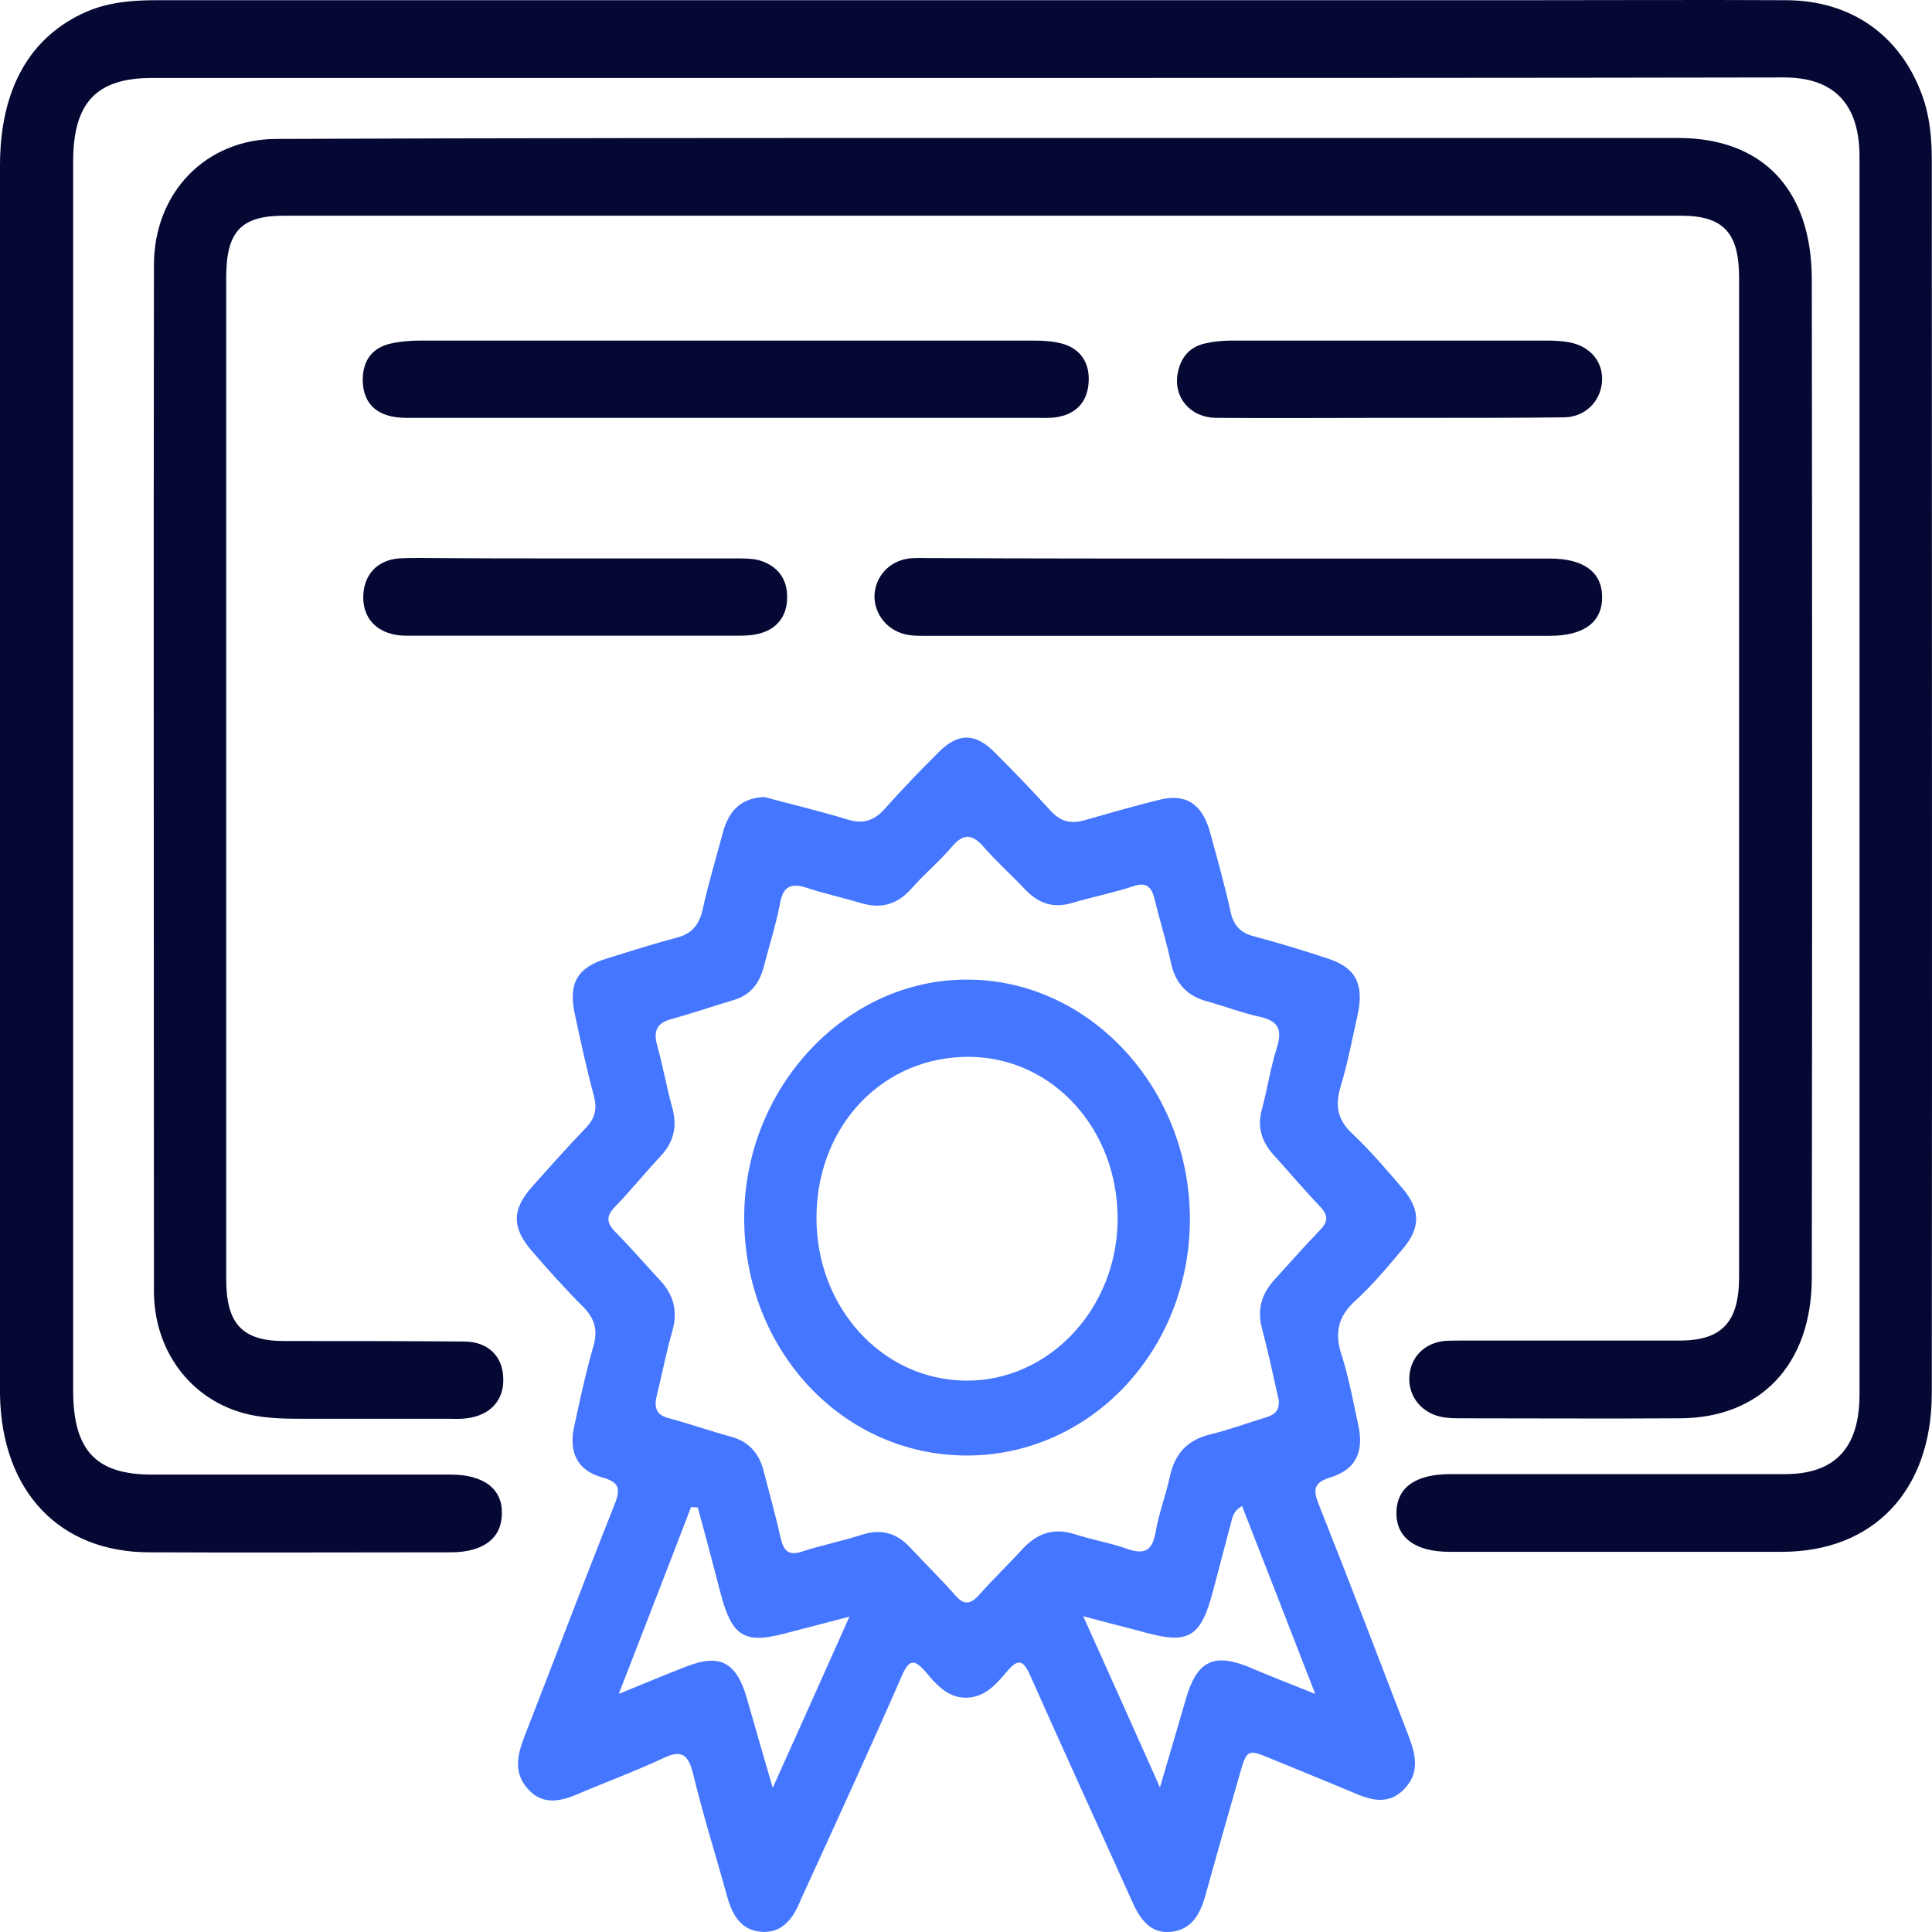 <svg width="46" height="46" viewBox="0 0 46 46" fill="none" xmlns="http://www.w3.org/2000/svg">
<g clip-path="url(#clip0_47_42)">
<path d="M22.987 1.856C16.529 1.856 10.081 1.856 3.622 1.856C2.294 1.856 1.742 2.446 1.742 3.842C1.742 13.595 1.742 23.347 1.742 33.111C1.742 34.53 2.284 35.109 3.612 35.109C5.98 35.109 8.36 35.109 10.729 35.109C11.515 35.109 11.961 35.45 11.95 36.029C11.95 36.619 11.515 36.96 10.729 36.96C8.339 36.96 5.949 36.971 3.558 36.96C1.413 36.96 0.042 35.507 0 33.213C0 33.145 0 33.077 0 32.998C0 23.313 0 13.629 0 3.945C0 2.117 0.712 0.868 2.061 0.278C2.592 0.05 3.155 0.005 3.718 0.005C14.553 0.005 25.388 0.005 36.223 0.005C38.326 0.005 40.44 -0.006 42.543 0.005C44.073 0.016 45.23 0.834 45.751 2.23C45.942 2.73 45.995 3.263 45.995 3.797C45.995 13.584 46.006 23.381 45.995 33.168C45.995 35.495 44.604 36.948 42.426 36.948C39.792 36.948 37.147 36.948 34.512 36.948C33.694 36.948 33.238 36.608 33.248 36.006C33.259 35.416 33.705 35.098 34.534 35.098C37.189 35.098 39.845 35.098 42.501 35.098C43.69 35.098 44.274 34.473 44.274 33.202C44.274 23.381 44.274 13.549 44.274 3.729C44.274 2.48 43.669 1.844 42.479 1.844C35.999 1.856 29.499 1.856 22.987 1.856Z" fill="#050833"/>
<path d="M18.196 18.976C18.823 19.146 19.503 19.305 20.172 19.51C20.533 19.623 20.799 19.555 21.064 19.26C21.479 18.794 21.903 18.352 22.339 17.92C22.806 17.443 23.221 17.443 23.688 17.92C24.134 18.363 24.58 18.828 25.005 19.294C25.239 19.555 25.483 19.623 25.812 19.532C26.407 19.362 27.002 19.192 27.597 19.044C28.234 18.885 28.617 19.135 28.808 19.805C28.978 20.429 29.159 21.065 29.297 21.701C29.371 22.041 29.541 22.212 29.849 22.291C30.444 22.45 31.039 22.632 31.623 22.825C32.282 23.04 32.483 23.438 32.324 24.164C32.197 24.732 32.09 25.311 31.92 25.867C31.782 26.333 31.846 26.662 32.197 26.991C32.621 27.389 33.004 27.843 33.386 28.286C33.822 28.797 33.832 29.228 33.397 29.739C33.036 30.17 32.664 30.613 32.25 30.988C31.857 31.351 31.772 31.737 31.942 32.259C32.112 32.793 32.218 33.361 32.335 33.905C32.483 34.564 32.292 34.984 31.676 35.177C31.262 35.302 31.262 35.483 31.41 35.847C32.133 37.663 32.823 39.48 33.524 41.296C33.694 41.739 33.822 42.182 33.45 42.579C33.089 42.977 32.664 42.874 32.25 42.693C31.602 42.42 30.954 42.159 30.295 41.887C29.7 41.637 29.69 41.637 29.509 42.273C29.233 43.226 28.967 44.169 28.702 45.122C28.574 45.588 28.362 45.951 27.873 45.997C27.385 46.042 27.14 45.69 26.949 45.259C26.142 43.465 25.324 41.682 24.527 39.889C24.357 39.502 24.23 39.503 23.985 39.786C23.762 40.047 23.539 40.32 23.189 40.4C22.668 40.513 22.339 40.172 22.041 39.809C21.776 39.503 21.648 39.491 21.468 39.911C20.703 41.66 19.906 43.397 19.11 45.134C19.088 45.179 19.067 45.225 19.046 45.281C18.876 45.69 18.621 46.019 18.154 45.997C17.665 45.974 17.442 45.622 17.314 45.157C17.049 44.191 16.741 43.226 16.507 42.25C16.39 41.773 16.231 41.648 15.785 41.864C15.105 42.182 14.393 42.443 13.703 42.738C13.289 42.908 12.885 42.965 12.556 42.579C12.237 42.216 12.311 41.807 12.471 41.387C13.193 39.537 13.894 37.675 14.627 35.836C14.786 35.438 14.744 35.291 14.34 35.177C13.756 35.018 13.533 34.587 13.671 33.962C13.809 33.326 13.947 32.679 14.128 32.055C14.245 31.657 14.149 31.385 13.883 31.113C13.459 30.692 13.055 30.238 12.662 29.784C12.184 29.228 12.184 28.797 12.672 28.252C13.097 27.775 13.522 27.298 13.958 26.844C14.17 26.617 14.223 26.401 14.138 26.083C13.969 25.459 13.83 24.811 13.692 24.176C13.522 23.426 13.735 23.04 14.436 22.825C14.988 22.654 15.551 22.473 16.114 22.325C16.465 22.234 16.645 22.03 16.73 21.655C16.868 21.02 17.06 20.395 17.23 19.759C17.378 19.271 17.676 18.999 18.196 18.976ZM30.444 33.326C30.316 32.77 30.2 32.203 30.051 31.646C29.923 31.181 30.04 30.806 30.338 30.477C30.699 30.079 31.049 29.682 31.421 29.296C31.623 29.092 31.634 28.944 31.432 28.728C31.049 28.331 30.699 27.911 30.327 27.502C30.04 27.184 29.923 26.832 30.051 26.39C30.178 25.913 30.253 25.413 30.401 24.948C30.55 24.482 30.401 24.301 29.998 24.21C29.573 24.119 29.169 23.96 28.755 23.846C28.277 23.722 27.98 23.426 27.873 22.893C27.767 22.393 27.608 21.905 27.491 21.406C27.416 21.11 27.289 20.997 26.992 21.099C26.503 21.258 25.993 21.36 25.494 21.508C25.09 21.621 24.75 21.519 24.442 21.213C24.113 20.861 23.752 20.543 23.433 20.179C23.168 19.873 22.955 19.816 22.668 20.157C22.371 20.509 22.01 20.804 21.702 21.156C21.351 21.553 20.958 21.644 20.48 21.496C20.066 21.372 19.641 21.281 19.227 21.145C18.855 21.02 18.642 21.076 18.568 21.53C18.472 22.03 18.313 22.518 18.186 23.018C18.079 23.426 17.856 23.699 17.463 23.812C16.964 23.96 16.475 24.13 15.976 24.267C15.647 24.357 15.551 24.539 15.647 24.891C15.785 25.379 15.87 25.89 16.008 26.378C16.135 26.844 16.029 27.207 15.721 27.536C15.36 27.922 15.02 28.342 14.648 28.728C14.425 28.955 14.436 29.114 14.659 29.341C15.02 29.705 15.36 30.102 15.71 30.477C16.029 30.817 16.146 31.203 16.008 31.692C15.859 32.202 15.764 32.725 15.636 33.236C15.562 33.542 15.647 33.701 15.934 33.769C16.433 33.905 16.922 34.076 17.421 34.212C17.824 34.325 18.079 34.598 18.186 35.041C18.324 35.574 18.472 36.097 18.589 36.63C18.664 36.937 18.791 37.039 19.078 36.948C19.567 36.789 20.076 36.687 20.565 36.528C20.99 36.403 21.351 36.505 21.659 36.834C22.02 37.221 22.403 37.595 22.753 37.993C22.944 38.208 23.093 38.208 23.295 37.993C23.624 37.618 23.985 37.277 24.325 36.903C24.686 36.505 25.08 36.369 25.589 36.528C26.004 36.664 26.429 36.732 26.843 36.88C27.215 37.005 27.427 36.959 27.512 36.494C27.587 36.04 27.756 35.608 27.852 35.166C27.969 34.598 28.288 34.28 28.808 34.155C29.265 34.042 29.7 33.883 30.146 33.746C30.327 33.69 30.476 33.599 30.444 33.326ZM31.315 40.331C30.699 38.742 30.136 37.3 29.573 35.858C29.328 35.994 29.339 36.187 29.286 36.346C29.148 36.857 29.02 37.368 28.882 37.879C28.596 38.969 28.309 39.151 27.3 38.878C26.843 38.753 26.375 38.64 25.791 38.481C26.418 39.877 26.992 41.149 27.618 42.557C27.852 41.762 28.043 41.115 28.234 40.456C28.489 39.571 28.872 39.355 29.69 39.673C30.2 39.889 30.688 40.082 31.315 40.331ZM16.613 35.892C16.56 35.892 16.507 35.881 16.454 35.881C15.902 37.323 15.339 38.765 14.733 40.331C15.371 40.07 15.859 39.866 16.358 39.673C17.145 39.366 17.538 39.582 17.782 40.434C17.973 41.103 18.164 41.762 18.398 42.568C19.035 41.149 19.609 39.877 20.225 38.492C19.609 38.651 19.131 38.776 18.653 38.901C17.729 39.139 17.431 38.958 17.166 37.97C16.985 37.277 16.805 36.585 16.613 35.892Z" fill="#4576FF"/>
<path d="M23.37 3.285C28.893 3.285 34.428 3.285 39.951 3.285C41.959 3.285 43.127 4.5 43.138 6.634C43.149 14.559 43.149 22.495 43.138 30.419C43.138 32.486 41.916 33.769 39.983 33.769C38.262 33.78 36.531 33.769 34.81 33.769C34.64 33.769 34.481 33.769 34.311 33.734C33.833 33.632 33.525 33.235 33.556 32.769C33.588 32.315 33.907 31.986 34.374 31.929C34.523 31.918 34.672 31.918 34.821 31.918C36.541 31.918 38.273 31.918 39.994 31.918C41.003 31.918 41.407 31.475 41.407 30.397C41.407 22.472 41.407 14.536 41.407 6.612C41.407 5.544 41.035 5.136 40.026 5.136C28.936 5.136 17.857 5.136 6.767 5.136C5.736 5.136 5.386 5.51 5.386 6.612C5.386 14.559 5.386 22.506 5.386 30.453C5.386 31.52 5.768 31.929 6.767 31.929C8.19 31.929 9.624 31.929 11.047 31.941C11.621 31.941 11.972 32.293 11.982 32.815C12.004 33.337 11.674 33.7 11.111 33.769C10.963 33.791 10.814 33.78 10.665 33.78C9.539 33.78 8.413 33.78 7.277 33.78C6.862 33.78 6.448 33.78 6.034 33.7C4.642 33.439 3.665 32.247 3.665 30.737C3.665 22.597 3.654 14.457 3.665 6.316C3.665 4.579 4.908 3.308 6.586 3.308C12.184 3.285 17.782 3.285 23.37 3.285Z" fill="#050833"/>
<path d="M29.488 13.299C31.963 13.299 34.428 13.299 36.903 13.299C37.7 13.299 38.135 13.617 38.146 14.196C38.156 14.809 37.721 15.139 36.892 15.139C31.932 15.139 26.971 15.139 22.01 15.139C21.883 15.139 21.745 15.139 21.617 15.116C21.139 15.036 20.81 14.628 20.821 14.174C20.842 13.731 21.16 13.367 21.628 13.299C21.808 13.277 21.989 13.288 22.17 13.288C24.613 13.299 27.056 13.299 29.488 13.299Z" fill="#050833"/>
<path d="M17.294 9.949C14.756 9.949 12.217 9.949 9.678 9.949C9.009 9.949 8.658 9.642 8.637 9.086C8.626 8.609 8.839 8.302 9.264 8.189C9.498 8.132 9.752 8.109 10.007 8.109C14.862 8.109 19.727 8.109 24.581 8.109C24.826 8.109 25.081 8.121 25.314 8.189C25.729 8.314 25.952 8.643 25.92 9.108C25.888 9.574 25.622 9.846 25.198 9.926C25.038 9.96 24.868 9.949 24.698 9.949C22.244 9.949 19.77 9.949 17.294 9.949Z" fill="#050833"/>
<path d="M33.022 9.949C31.663 9.949 30.303 9.96 28.943 9.949C28.338 9.937 27.934 9.46 28.04 8.893C28.104 8.529 28.306 8.28 28.646 8.189C28.869 8.132 29.103 8.109 29.336 8.109C31.843 8.109 34.34 8.109 36.846 8.109C37.027 8.109 37.208 8.121 37.388 8.155C37.887 8.257 38.185 8.643 38.142 9.108C38.1 9.563 37.739 9.926 37.25 9.937C36.241 9.949 35.232 9.949 34.223 9.949C33.819 9.949 33.426 9.949 33.022 9.949Z" fill="#050833"/>
<path d="M13.716 13.296C14.991 13.296 16.266 13.296 17.541 13.296C17.71 13.296 17.881 13.296 18.04 13.331C18.475 13.444 18.752 13.751 18.741 14.227C18.741 14.682 18.486 14.988 18.061 15.09C17.923 15.124 17.764 15.136 17.615 15.136C15.002 15.136 12.378 15.136 9.765 15.136C9.648 15.136 9.531 15.136 9.414 15.113C8.915 15.022 8.628 14.67 8.65 14.171C8.671 13.682 8.979 13.342 9.489 13.296C9.669 13.285 9.85 13.285 10.03 13.285C11.263 13.296 12.495 13.296 13.716 13.296Z" fill="#050833"/>
<path d="M23.019 34.655C20.056 34.655 17.708 32.134 17.719 28.978C17.729 25.89 20.141 23.313 23.03 23.324C25.941 23.324 28.341 25.913 28.331 29.046C28.32 32.157 25.962 34.655 23.019 34.655ZM19.44 28.955C19.418 31.113 20.991 32.85 22.988 32.872C24.963 32.895 26.599 31.169 26.61 29.035C26.62 26.889 25.07 25.186 23.094 25.163C21.033 25.141 19.461 26.787 19.44 28.955Z" fill="#4576FF"/>
</g>
<defs>
<clipPath id="clip0_47_42">
<rect width="46" height="46" fill="white"/>
</clipPath>
</defs>
</svg>
